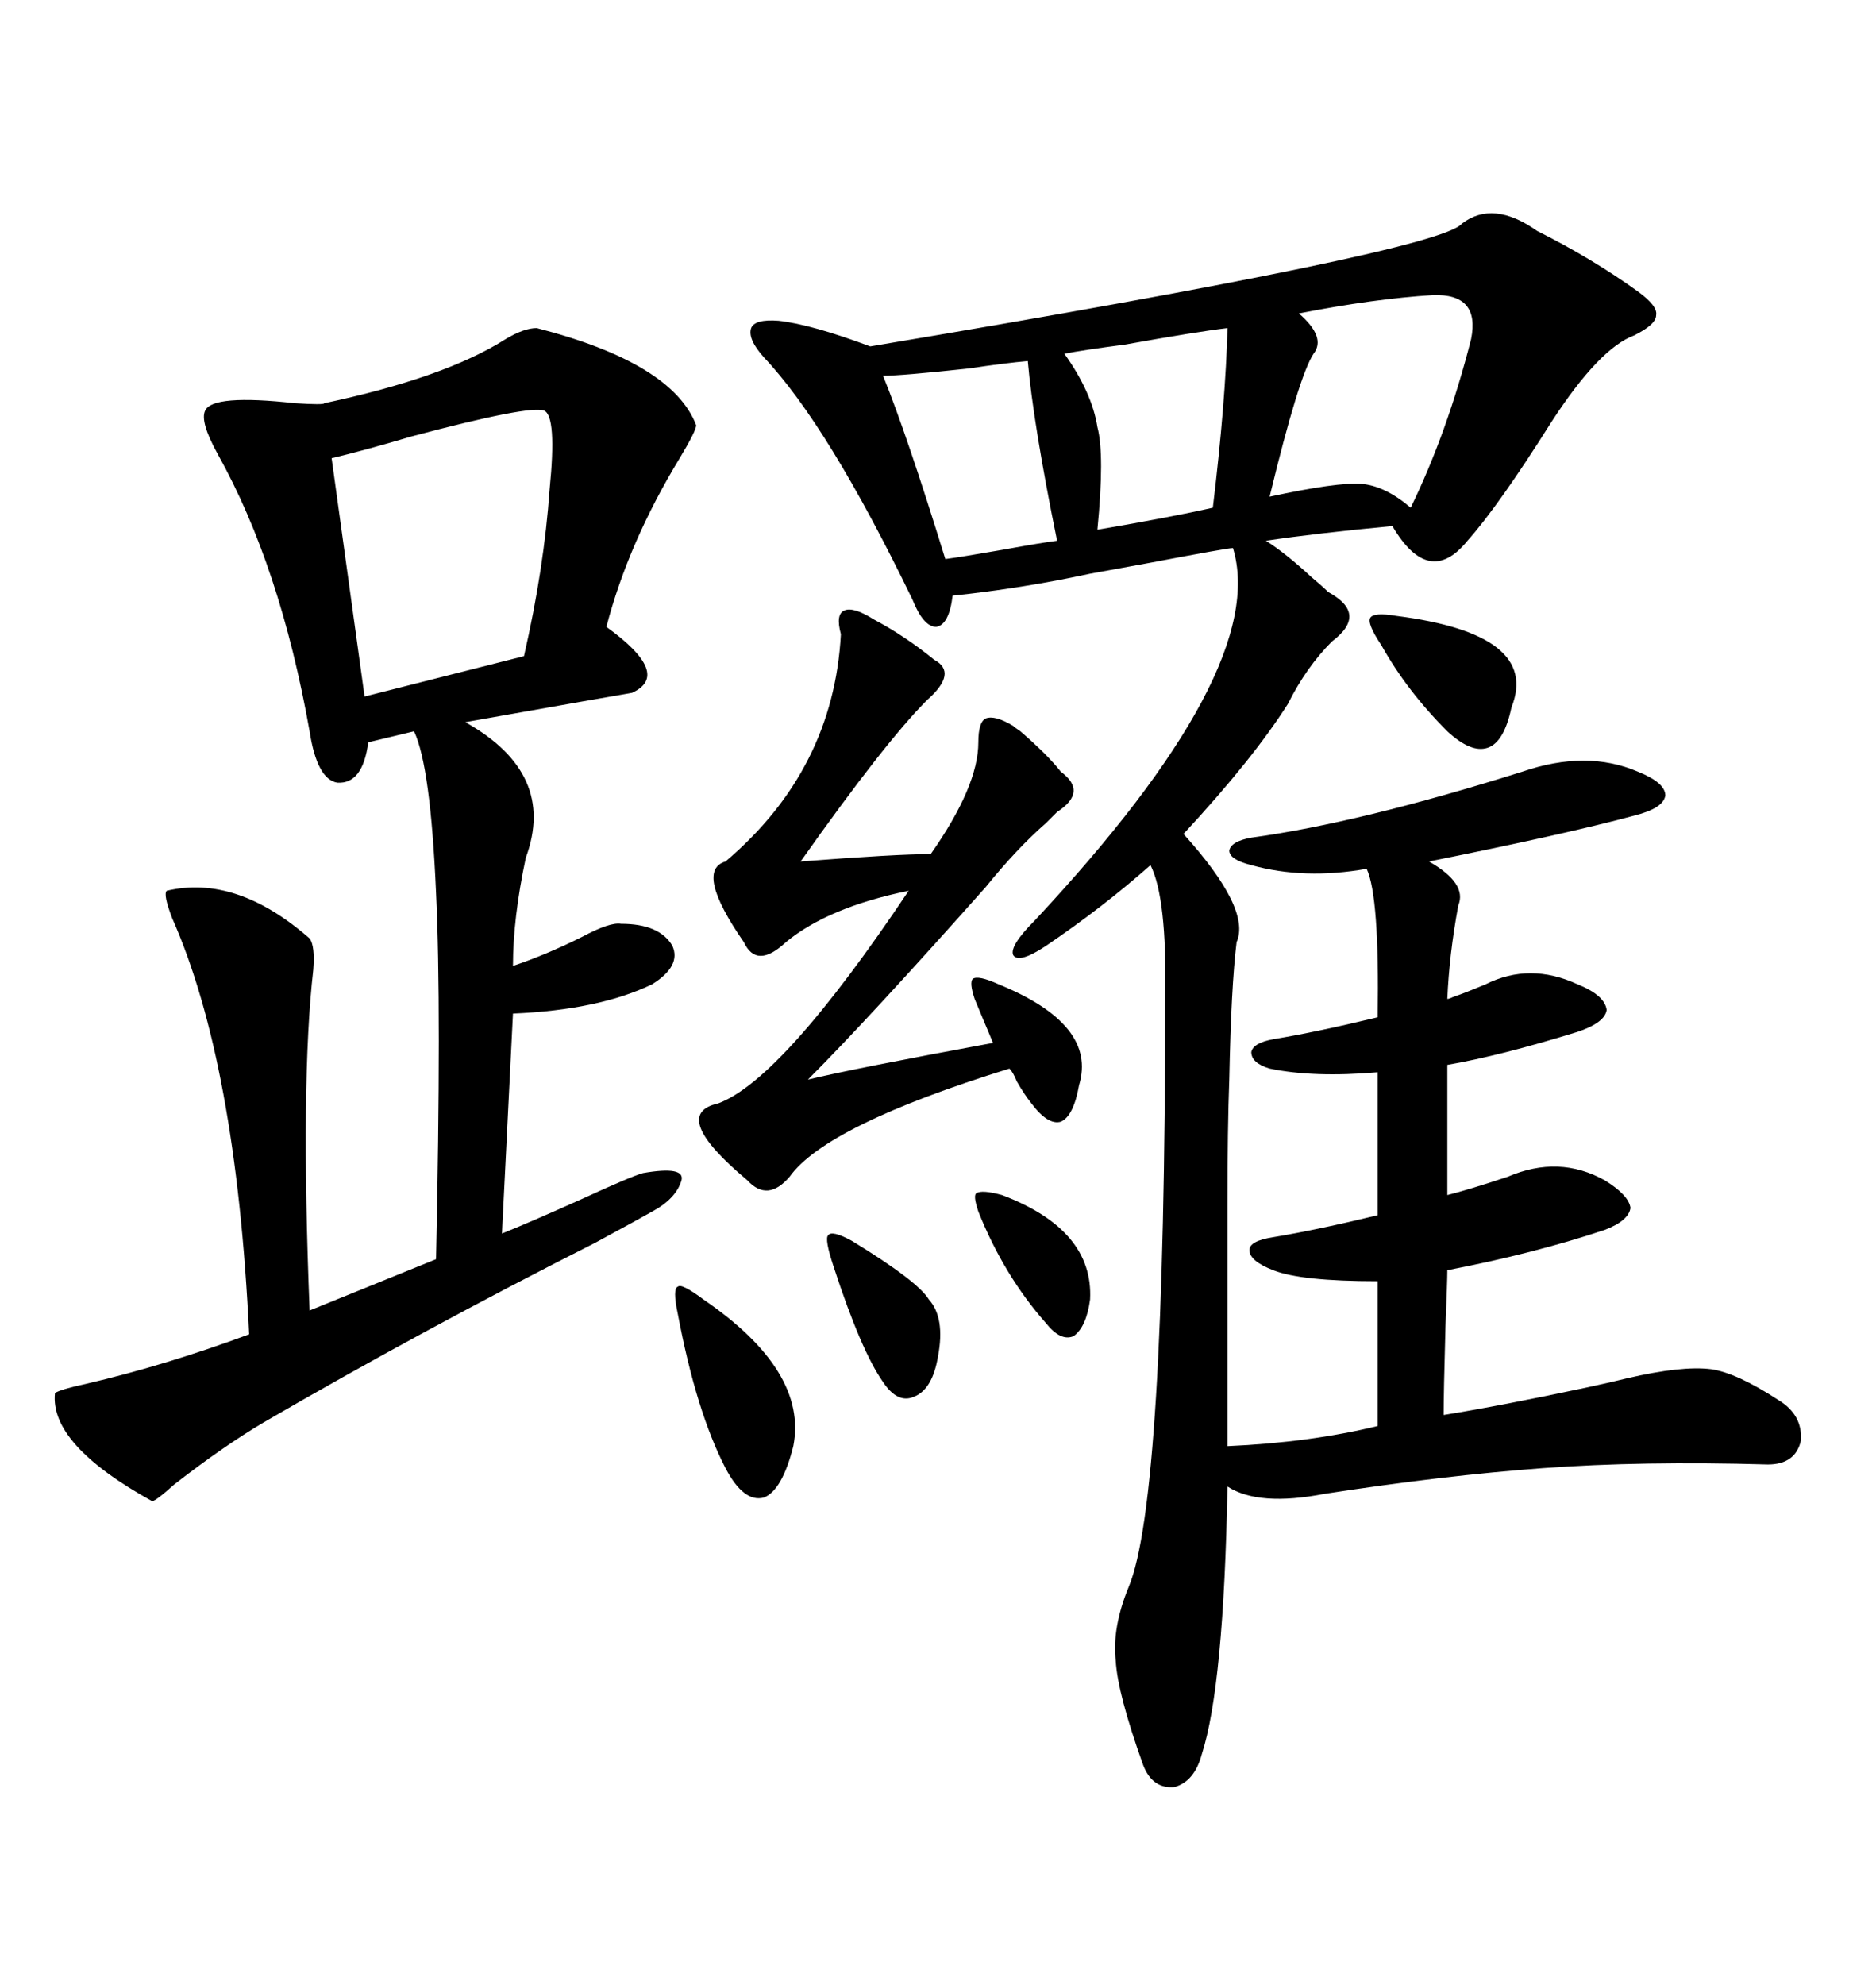 <svg xmlns="http://www.w3.org/2000/svg" xmlns:xlink="http://www.w3.org/1999/xlink" width="300" height="317.285"><path d="M245.80 36.91L245.80 36.91Q254.59 41.31 261.91 46.58L261.91 46.58Q265.14 48.93 264.84 50.39L264.84 50.39Q264.84 51.86 261.33 53.61L261.33 53.61Q255.76 55.66 248.14 67.38L248.14 67.38Q239.65 80.86 234.67 86.43L234.67 86.43Q228.52 94.04 222.66 84.08L222.66 84.08Q210.35 85.25 202.44 86.43L202.44 86.43Q205.66 88.48 209.77 92.29L209.77 92.29Q211.52 93.75 212.40 94.63L212.40 94.63Q218.85 98.14 212.99 102.54L212.99 102.54Q208.89 106.64 205.96 112.50L205.96 112.50Q200.39 121.29 189.26 133.30L189.26 133.30Q200.10 145.31 197.75 150.59L197.75 150.59Q196.88 157.62 196.58 172.56L196.58 172.56Q196.29 180.18 196.29 192.77L196.29 192.77Q196.29 202.73 196.29 231.15L196.29 231.15Q209.47 230.57 220.31 227.93L220.31 227.93L220.31 204.79Q208.01 204.79 203.61 203.03L203.61 203.03Q199.80 201.56 199.80 199.80L199.80 199.80Q199.80 198.34 203.61 197.75L203.61 197.75Q210.64 196.58 220.31 194.24L220.31 194.24L220.31 171.39Q210.06 172.27 203.03 170.80L203.03 170.80Q200.10 169.92 200.10 168.16L200.10 168.16Q200.39 166.70 203.61 166.11L203.61 166.11Q210.64 164.94 220.31 162.60L220.31 162.60Q220.61 143.26 218.55 138.87L218.55 138.87Q208.59 140.63 200.10 138.28L200.10 138.28Q196.58 137.40 196.58 135.94L196.58 135.94Q196.88 134.47 200.10 133.89L200.10 133.89Q217.38 131.54 243.46 123.34L243.46 123.34Q253.71 119.82 261.91 123.34L261.91 123.34Q266.31 125.10 266.31 127.15L266.31 127.15Q266.02 129.20 261.33 130.37L261.33 130.37Q250.49 133.30 228.52 137.70L228.52 137.70Q234.67 141.21 233.20 144.73L233.20 144.73Q231.74 152.64 231.45 159.67L231.45 159.67Q231.74 159.67 232.32 159.38L232.32 159.38Q234.08 158.79 237.60 157.32L237.60 157.32Q244.63 153.81 252.25 157.32L252.25 157.32Q256.64 159.08 256.93 161.43L256.93 161.43Q256.64 163.48 252.25 164.94L252.25 164.94Q239.94 168.75 231.45 170.21L231.45 170.21L231.45 191.02Q234.96 190.14 241.11 188.09L241.11 188.09Q249.32 184.57 256.64 188.67L256.64 188.67Q260.45 191.02 260.74 193.07L260.74 193.07Q260.45 195.12 256.64 196.58L256.64 196.58Q245.21 200.39 231.45 203.03L231.45 203.03Q231.45 204.79 231.15 212.11L231.15 212.11Q230.86 222.66 230.86 226.17L230.86 226.17Q239.94 224.71 253.71 221.78L253.71 221.78Q257.81 220.90 260.16 220.31L260.16 220.31Q268.95 218.26 273.63 218.85L273.63 218.85Q277.73 219.43 284.47 223.83L284.47 223.83Q288.28 226.17 287.99 230.27L287.99 230.27Q287.11 234.08 282.71 234.08L282.71 234.08Q262.50 233.50 246.68 234.67L246.68 234.67Q230.86 235.84 211.82 238.77L211.82 238.77Q201.27 240.82 196.29 237.60L196.29 237.60Q195.70 269.53 192.19 280.37L192.19 280.37Q191.02 284.77 187.79 285.64L187.79 285.64Q184.28 285.94 182.81 282.13L182.81 282.13Q178.71 270.70 178.42 265.43L178.42 265.43Q177.83 260.16 180.47 253.71L180.47 253.71Q186.33 239.94 186.33 159.08L186.33 159.08Q186.62 143.55 183.98 138.28L183.98 138.28Q176.37 145.02 167.29 151.17L167.29 151.17Q162.89 154.10 162.01 152.64L162.01 152.64Q161.43 151.17 165.53 147.07L165.53 147.07Q203.03 106.93 197.17 87.60L197.17 87.60Q196.29 87.60 183.98 89.94L183.98 89.94Q177.54 91.11 174.32 91.70L174.32 91.70Q163.48 94.04 152.34 95.21L152.34 95.21Q151.76 99.90 149.71 100.20L149.71 100.20Q147.66 100.20 145.90 95.80L145.90 95.80Q132.42 67.97 122.17 57.13L122.17 57.13Q119.53 54.20 120.12 52.44L120.12 52.44Q120.70 50.98 124.51 51.27L124.51 51.27Q129.79 51.86 139.16 55.37L139.16 55.37Q230.27 40.14 233.79 35.74L233.79 35.74Q238.77 31.93 245.80 36.91ZM85.84 52.44L85.84 52.44Q107.52 58.01 111.33 67.97L111.33 67.97Q111.33 68.85 108.69 73.24L108.69 73.24Q100.49 86.72 96.97 100.20L96.97 100.20Q107.52 107.81 101.07 110.74L101.07 110.74Q97.56 111.33 74.41 115.43L74.41 115.43Q89.06 123.63 84.08 137.11L84.08 137.11Q82.03 146.78 82.03 154.39L82.03 154.39Q87.30 152.64 93.16 149.71L93.16 149.71Q97.56 147.36 99.32 147.66L99.32 147.66Q105.47 147.66 107.52 151.17L107.52 151.17Q108.98 154.39 104.30 157.32L104.30 157.32Q95.80 161.43 82.03 162.01L82.03 162.01L80.27 197.17Q84.67 195.41 93.16 191.60L93.16 191.60Q100.78 188.09 102.83 187.50L102.83 187.50Q109.57 186.33 108.98 188.67L108.98 188.67Q108.11 191.60 104.30 193.65L104.30 193.65Q102.25 194.82 95.21 198.63L95.21 198.63Q67.38 212.70 42.19 227.34L42.19 227.34Q35.74 231.15 27.83 237.30L27.83 237.30Q24.90 239.94 24.32 239.94L24.32 239.94Q7.91 230.86 8.79 222.66L8.79 222.66Q9.67 222.07 13.77 221.19L13.77 221.19Q26.37 218.26 39.84 213.28L39.84 213.28Q37.79 169.92 27.54 146.78L27.54 146.78Q26.07 142.97 26.66 142.38L26.66 142.38Q37.79 139.75 49.51 150L49.51 150Q50.39 151.17 50.10 154.98L50.10 154.98Q48.05 172.85 49.51 209.47L49.51 209.47L69.73 201.27Q70.61 160.84 69.73 142.68L69.73 142.68Q68.85 122.46 66.21 116.89L66.21 116.89L58.89 118.65Q58.01 125.39 53.91 125.10L53.91 125.10Q50.68 124.51 49.51 116.89L49.51 116.89Q44.82 90.53 34.86 72.66L34.86 72.66Q31.93 67.38 32.81 65.63L32.81 65.63Q33.98 62.99 47.17 64.45L47.17 64.45Q51.86 64.75 51.86 64.45L51.86 64.45Q71.19 60.35 80.86 54.20L80.86 54.20Q83.79 52.44 85.84 52.44ZM139.75 99.02L139.75 99.02Q144.73 101.66 149.41 105.47L149.41 105.47Q153.22 107.52 148.24 111.91L148.24 111.91Q141.50 118.65 128.03 137.70L128.03 137.70Q143.26 136.52 148.83 136.52L148.83 136.52Q156.45 125.68 156.45 118.65L156.45 118.65Q156.45 115.43 157.62 114.84L157.62 114.84Q159.08 114.26 162.01 116.02L162.01 116.02Q162.30 116.31 163.18 116.89L163.18 116.89Q167.58 120.70 169.63 123.34L169.63 123.34Q174.02 126.56 169.04 129.79L169.04 129.79Q168.46 130.37 167.29 131.54L167.29 131.54Q162.60 135.64 157.62 141.80L157.62 141.80Q138.87 162.89 129.20 172.56L129.20 172.56Q136.52 170.80 158.79 166.70L158.79 166.70Q158.20 165.23 157.32 163.18L157.32 163.18Q156.45 161.13 155.86 159.67L155.86 159.67Q154.98 157.03 155.57 156.45L155.57 156.45Q156.45 155.86 159.67 157.32L159.67 157.32Q175.49 163.77 172.56 173.44L172.56 173.44Q171.68 178.42 169.63 179.30L169.63 179.30Q167.58 179.88 164.94 176.37L164.94 176.37Q163.77 174.90 162.60 172.85L162.60 172.85Q162.01 171.39 161.43 170.80L161.43 170.80Q132.13 179.88 126.27 188.09L126.27 188.09Q122.75 192.19 119.53 188.67L119.53 188.67Q106.93 178.13 114.84 176.37L114.84 176.37Q125.10 172.56 145.31 142.38L145.31 142.38Q132.42 145.02 125.68 150.59L125.68 150.59Q121.00 154.98 118.95 150.59L118.95 150.59Q111.04 139.16 116.02 137.70L116.02 137.70Q133.30 123.05 134.47 101.37L134.47 101.37Q133.59 98.14 135.06 97.56L135.06 97.56Q136.52 96.97 139.75 99.02ZM87.01 65.63L87.01 65.63Q84.67 64.75 65.92 69.73L65.92 69.73Q58.01 72.07 53.03 73.24L53.03 73.24L58.30 111.33L83.79 104.88Q87.01 90.82 87.89 78.22L87.89 78.22Q89.06 66.50 87.01 65.63ZM229.10 47.17L229.10 47.17Q219.73 47.75 207.71 50.10L207.71 50.10Q212.11 53.91 210.06 56.54L210.06 56.54Q207.71 60.06 203.03 79.39L203.03 79.39Q213.87 77.05 217.68 77.34L217.68 77.34Q221.48 77.64 225.59 81.15L225.59 81.15Q231.45 69.14 235.25 54.20L235.25 54.20Q236.72 46.88 229.10 47.17ZM164.36 57.71L164.36 57.71Q160.84 58.01 154.98 58.89L154.98 58.89Q144.14 60.06 141.21 60.06L141.21 60.06Q145.02 69.43 151.17 89.36L151.17 89.36Q153.52 89.06 160.25 87.89L160.25 87.89Q166.70 86.72 169.04 86.43L169.04 86.43Q165.23 67.68 164.36 57.71ZM196.29 52.44L196.29 52.44Q191.31 53.03 179.88 55.08L179.88 55.08Q173.14 55.96 170.21 56.54L170.21 56.54Q174.61 62.70 175.49 68.26L175.49 68.26Q176.66 72.66 175.49 84.67L175.49 84.67Q187.50 82.62 193.95 81.15L193.95 81.15Q196.00 64.16 196.29 52.44ZM112.50 207.71L112.50 207.71Q129.20 219.14 126.86 231.15L126.86 231.15Q125.10 238.18 122.17 239.36L122.17 239.36Q118.95 240.23 116.02 234.67L116.02 234.67Q111.33 225.59 108.40 210.06L108.40 210.06Q107.52 205.96 108.40 205.66L108.40 205.66Q108.98 205.08 112.50 207.71ZM223.24 98.44L223.24 98.44Q246.39 101.37 241.70 113.09L241.70 113.09Q240.53 118.65 237.89 119.53L237.89 119.53Q235.25 120.41 231.45 116.89L231.45 116.89Q225 110.45 220.90 103.13L220.90 103.13Q218.55 99.61 219.14 98.73L219.14 98.73Q219.73 97.85 223.24 98.44ZM136.23 198.34L136.23 198.34Q146.78 204.79 148.54 207.71L148.54 207.71Q151.17 210.64 150 216.80L150 216.80Q149.12 222.07 146.19 223.24L146.19 223.24Q143.55 224.41 141.21 220.90L141.21 220.90Q137.70 215.92 133.30 202.44L133.30 202.44Q131.84 198.05 132.42 197.46L132.42 197.46Q133.01 196.58 136.23 198.34ZM160.25 191.02L160.25 191.02Q174.90 196.58 174.32 207.71L174.32 207.71Q173.73 212.11 171.68 213.57L171.68 213.57Q169.63 214.45 167.29 211.52L167.29 211.52Q160.55 203.91 156.45 193.65L156.45 193.65Q155.57 191.02 156.15 190.72L156.15 190.72Q157.03 190.14 160.25 191.02Z"/></svg>